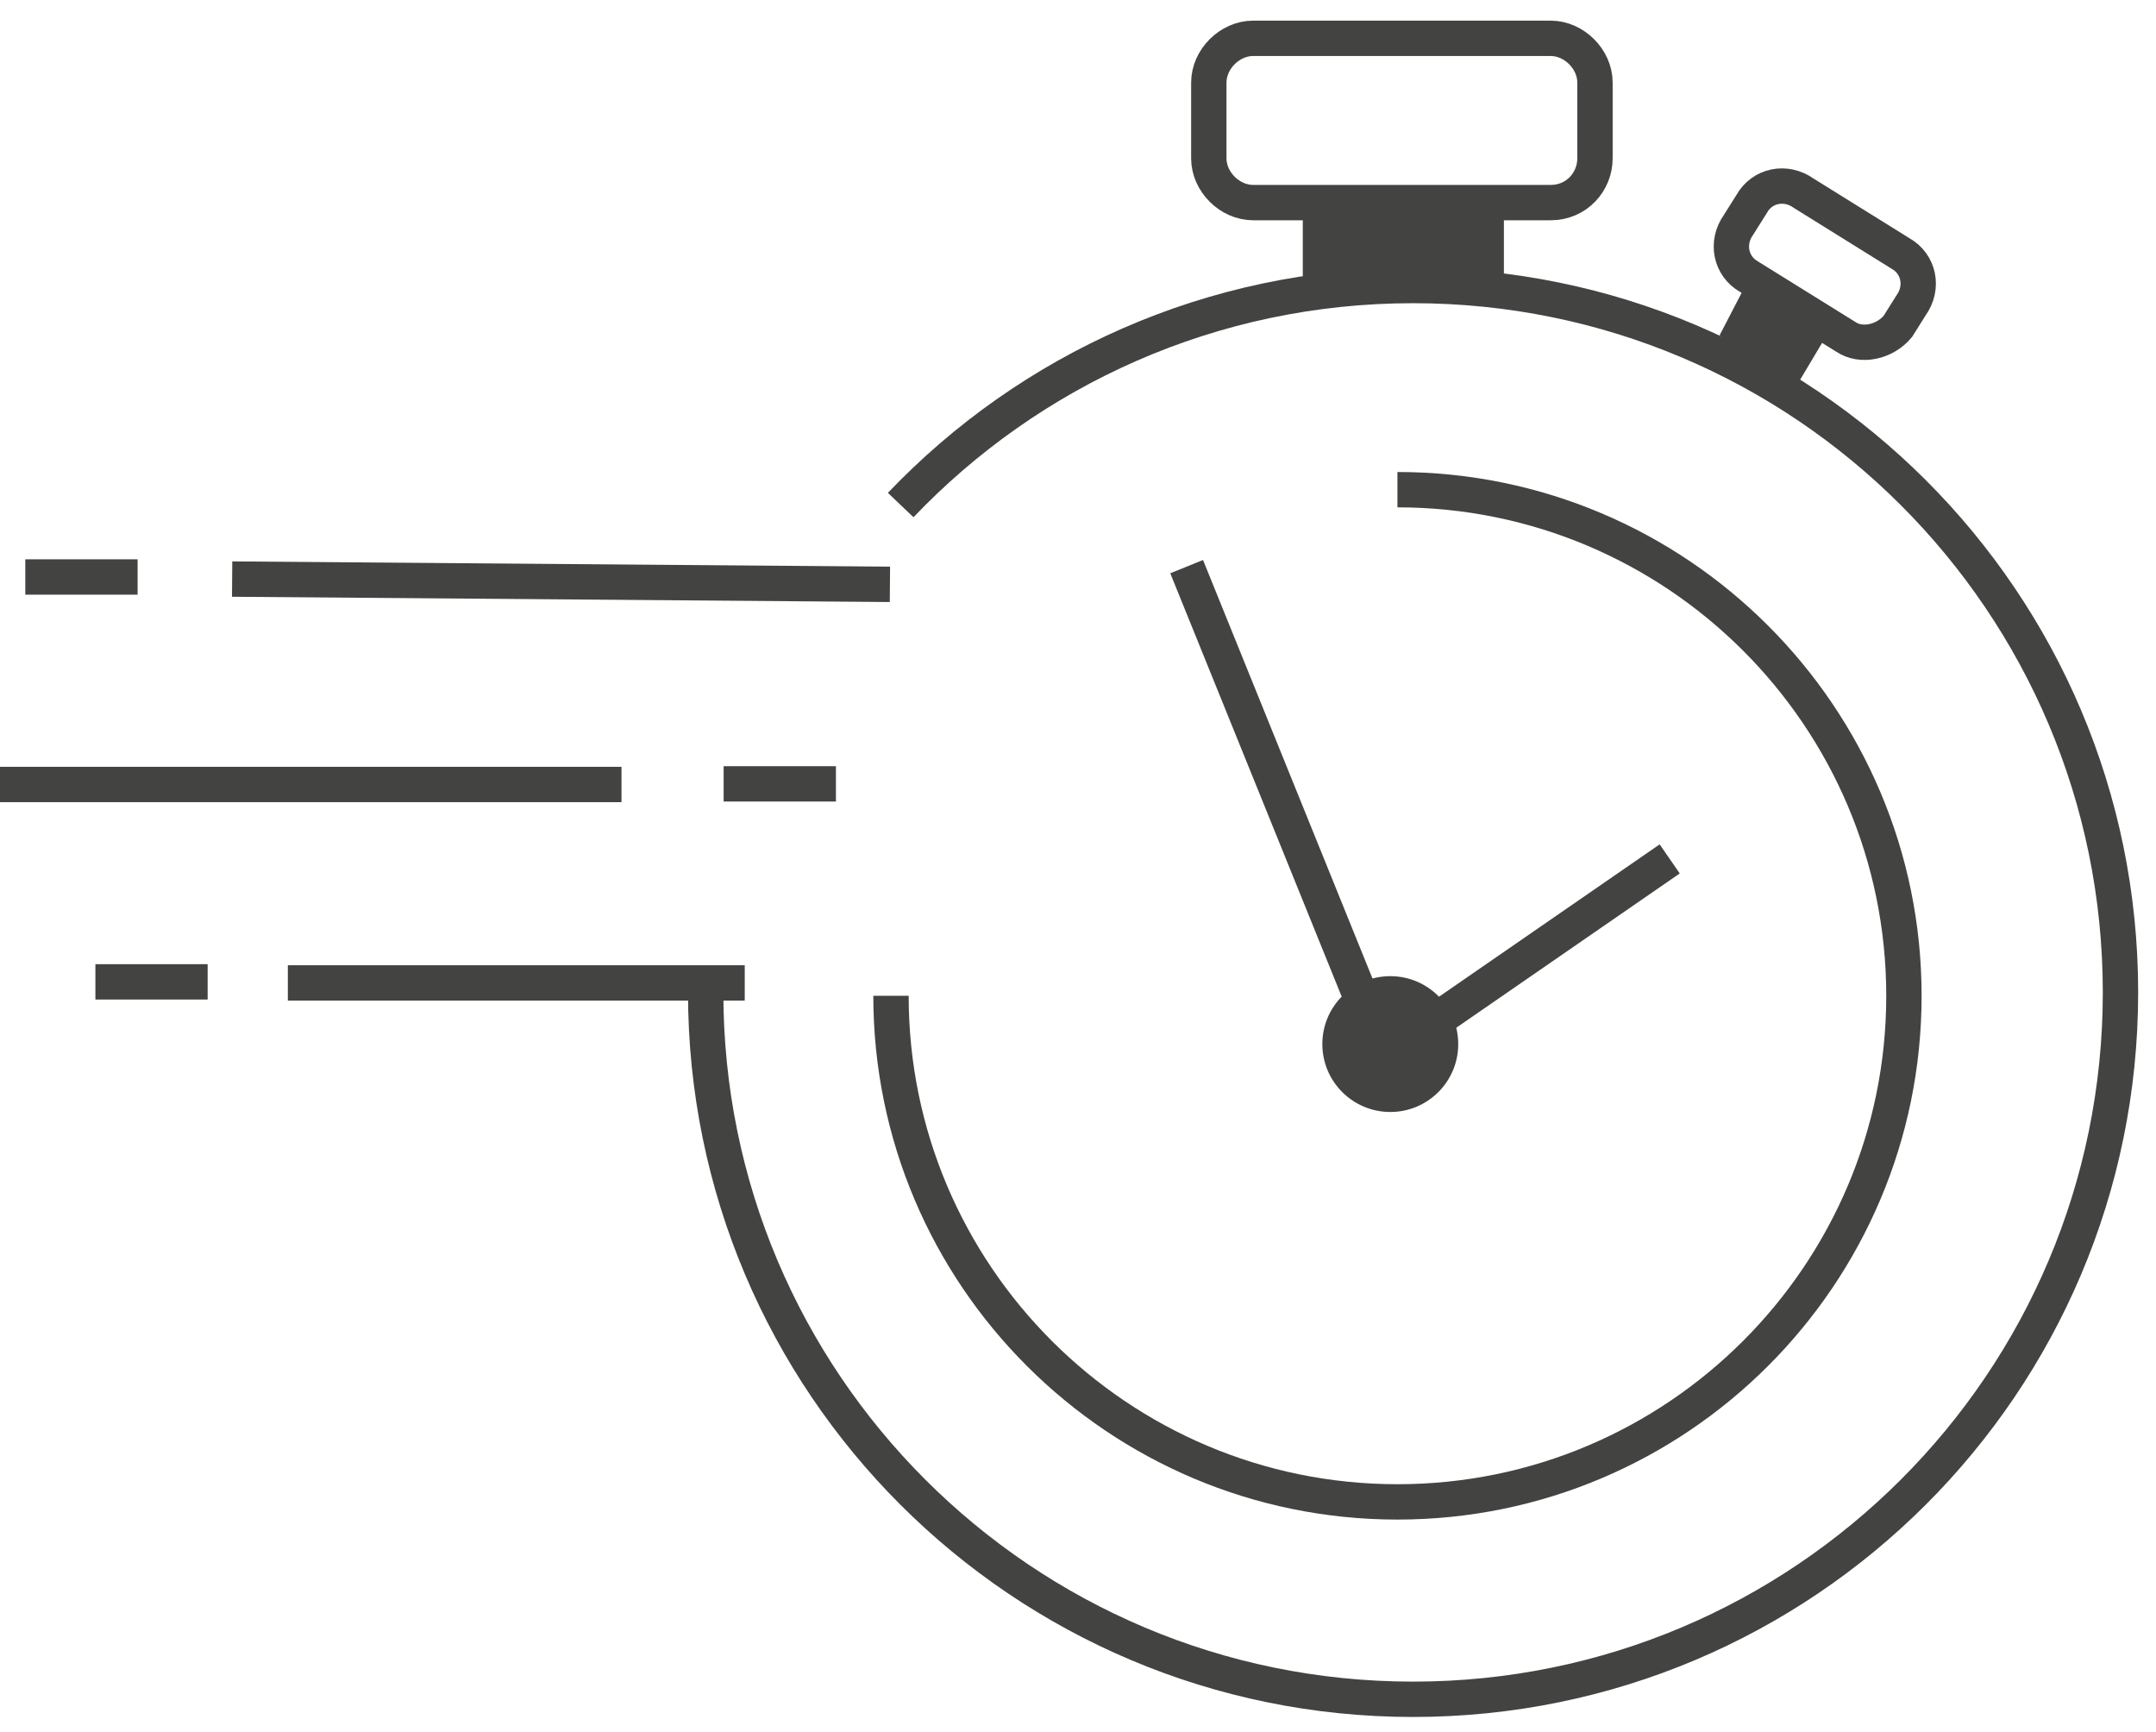 <svg width="61" height="49" viewBox="0 0 61 49" fill="none" xmlns="http://www.w3.org/2000/svg">
<g id="Capa_1" clip-path="url(#clip0_2914_748)">
<path id="Vector" d="M6.568 16.381L25.179 16.53" stroke="#434342"/>
<path id="Vector_2" d="M0 22.192H17.584" stroke="#434342"/>
<path id="Vector_3" d="M21.071 27.805H8.144" stroke="#434342"/>
<path id="Vector_4" d="M39.538 13.852C47.444 13.852 53.868 20.271 53.868 28.169C53.868 36.067 47.444 42.486 39.538 42.486C31.633 42.486 25.209 36.067 25.209 28.169" stroke="#434342"/>
<path id="Vector_5" d="M39.336 31.456C40.398 31.456 41.258 30.596 41.258 29.535C41.258 28.474 40.398 27.614 39.336 27.614C38.274 27.614 37.413 28.474 37.413 29.535C37.413 30.596 38.274 31.456 39.336 31.456Z" fill="#434342"/>
<path id="Vector_6" d="M38.894 29.165L33.574 16.029" stroke="#434342"/>
<path id="Vector_7" d="M40.076 29.243L47.241 24.297" stroke="#434342"/>
<path id="Vector_8" d="M42.55 5.783H36.86V7.978H42.55V5.783Z" fill="#434342"/>
<path id="Vector_9" d="M43.873 5.731H35.455C34.792 5.731 34.201 5.141 34.201 4.479V2.337C34.201 1.675 34.792 1.084 35.455 1.084H43.873C44.536 1.084 45.127 1.675 45.127 2.337V4.479C45.127 5.141 44.608 5.731 43.873 5.731Z" stroke="#434342"/>
<path id="Vector_10" d="M49.665 7.534L51.976 8.99L50.77 11.012L48.65 9.491L49.665 7.534Z" fill="#434342"/>
<path id="Vector_11" d="M52.221 9.527L49.486 7.827C48.967 7.534 48.823 6.866 49.193 6.353L49.564 5.763C49.856 5.244 50.525 5.1 51.038 5.47L53.773 7.171C54.292 7.463 54.436 8.131 54.066 8.644L53.695 9.235C53.325 9.676 52.663 9.825 52.221 9.527Z" stroke="#434342"/>
<path id="Vector_12" d="M25.483 14.287C29.131 10.463 34.278 8.077 39.98 8.077C51.032 8.077 59.995 17.031 59.995 28.073C59.995 39.115 51.032 48.07 39.98 48.07C28.928 48.07 19.966 39.115 19.966 28.073" stroke="#434342"/>
<path id="Vector_13" d="M0.716 16.322H3.893" stroke="#434342"/>
<path id="Vector_14" d="M2.699 27.775H5.875" stroke="#434342"/>
<path id="Vector_15" d="M20.474 22.174H23.651" stroke="#434342"/>
</g>
<defs>
<clipPath id="clip0_2914_748">
<rect width="60.711" height="48.786" fill="white"/>
</clipPath>
</defs>
</svg>
